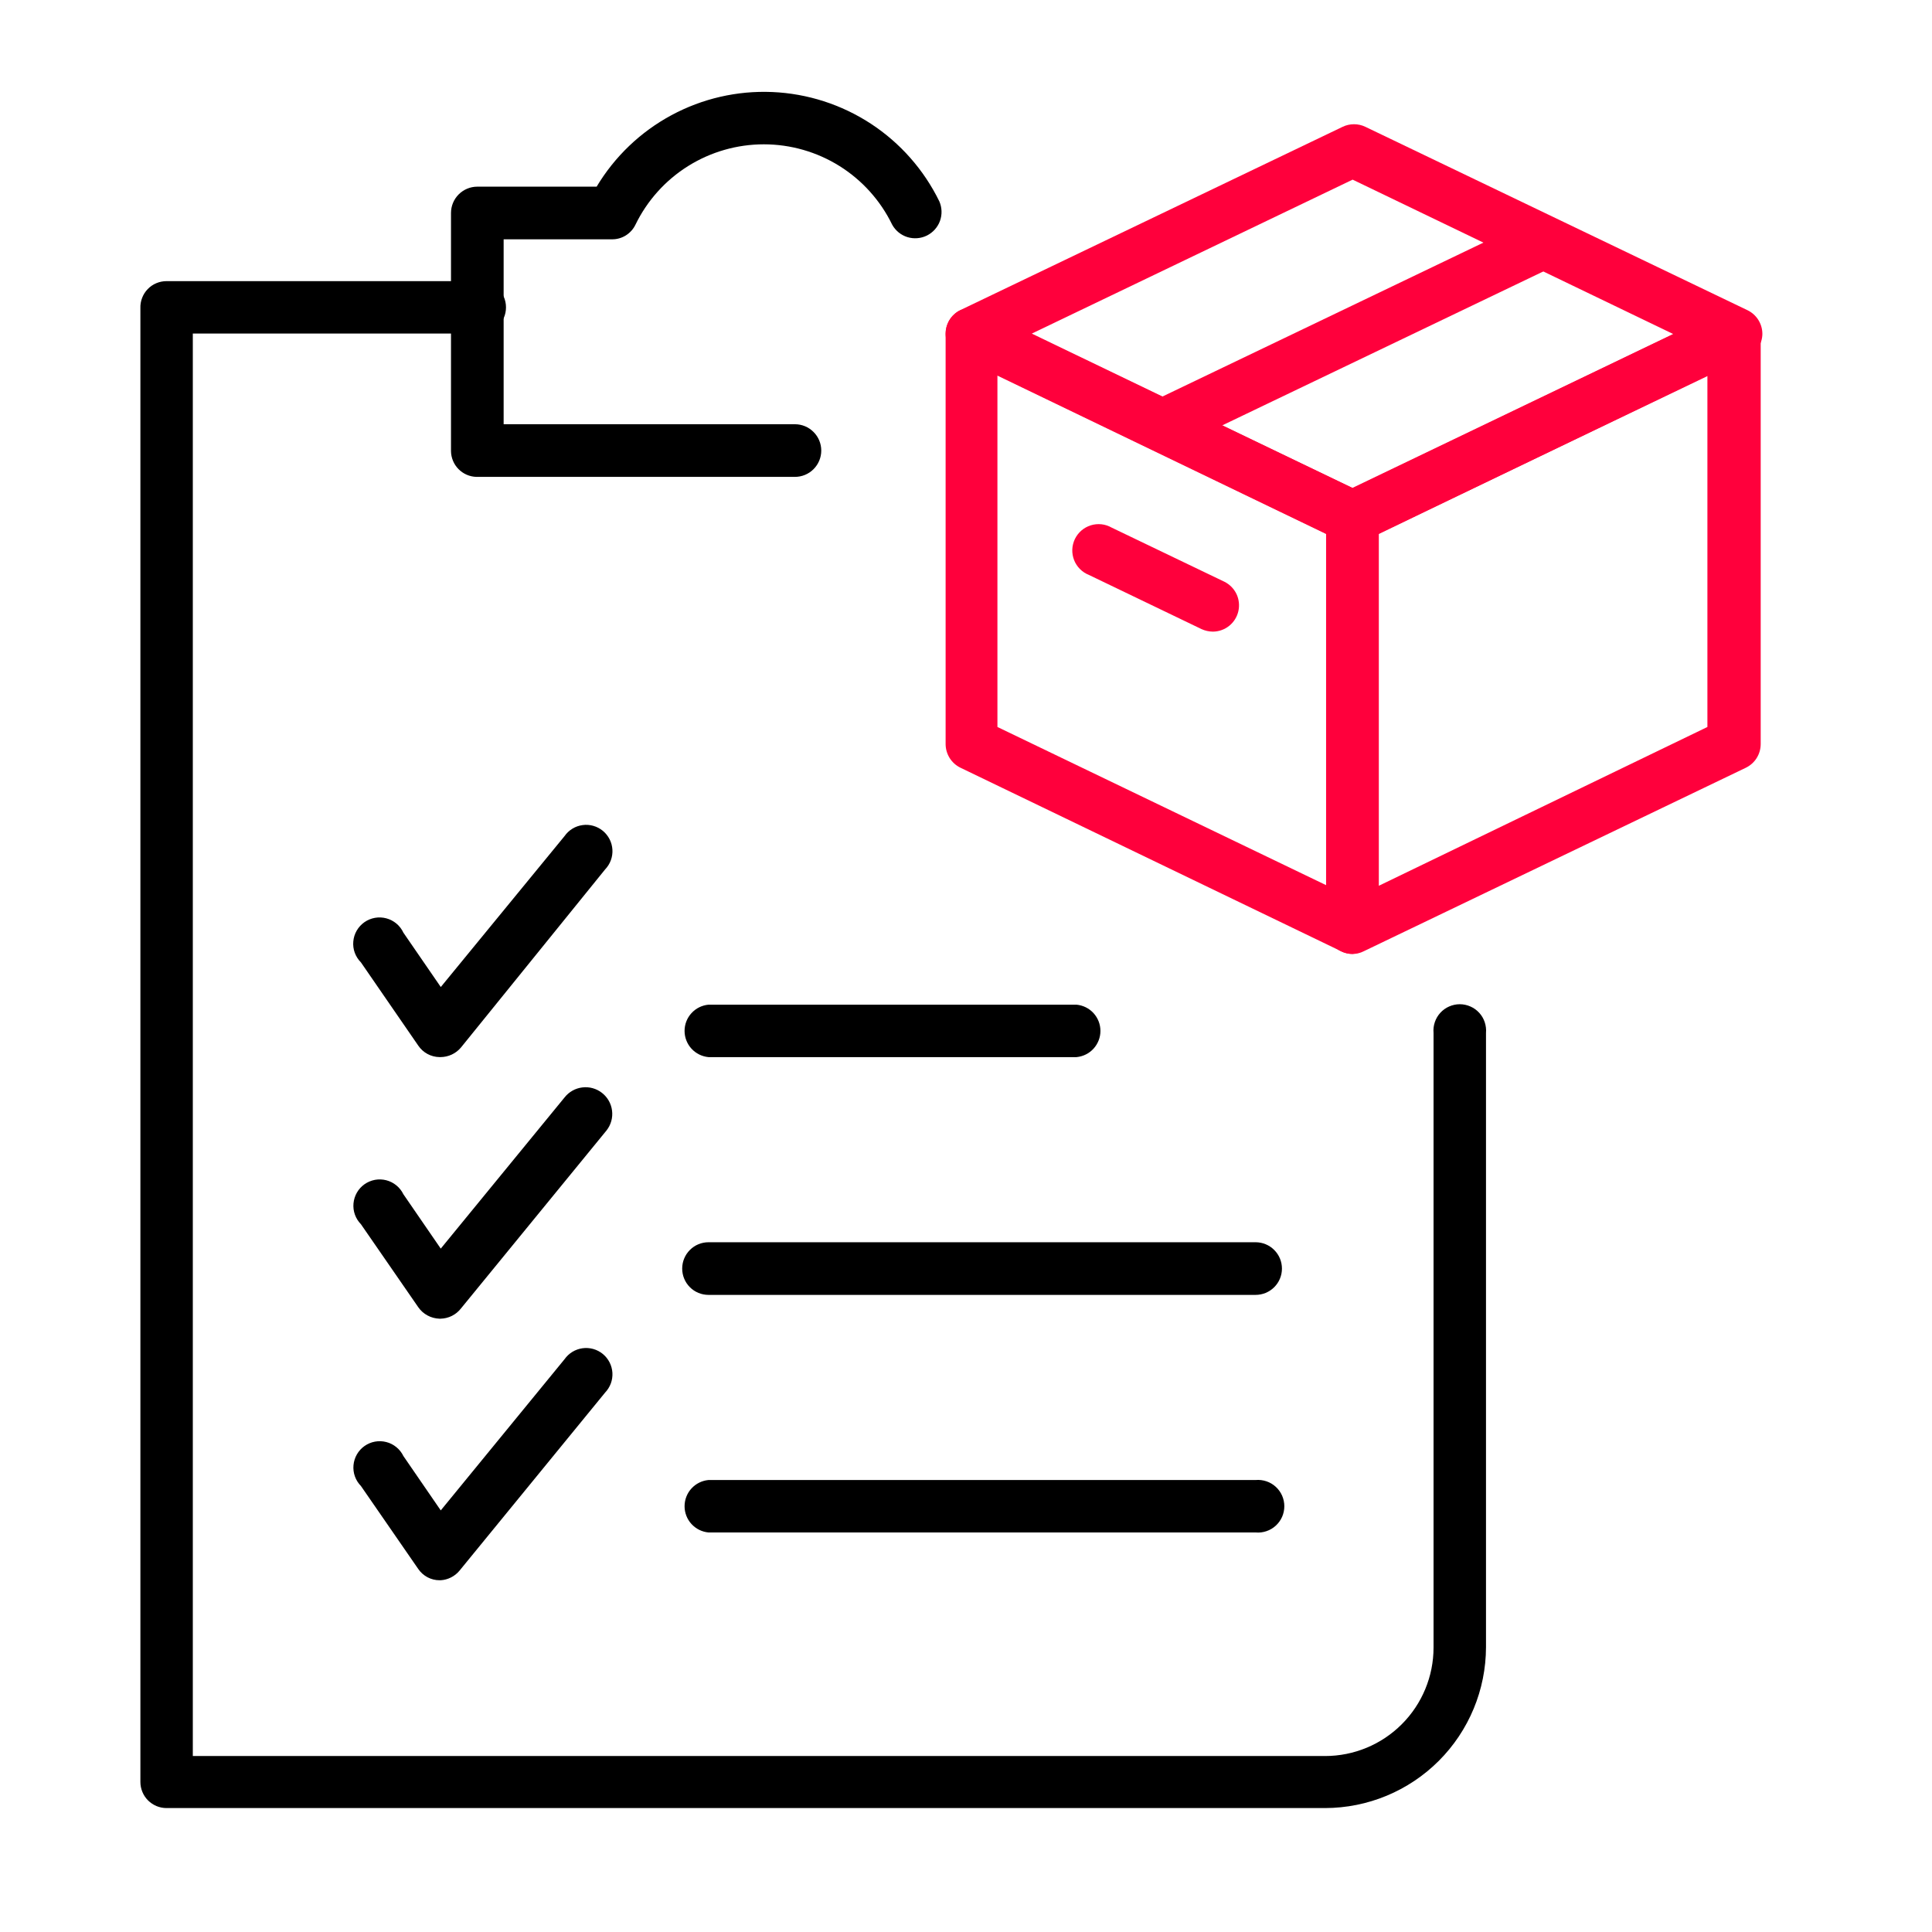 <svg width="60" height="60" viewBox="0 0 60 60" fill="none" xmlns="http://www.w3.org/2000/svg">
<rect x="0" y="0" width="60" height="60" fill="#333333" stroke="none"/>
<g clip-path="url(#clip0_194_21923)">
<rect width="60" height="60" fill="white"/>
<path d="M42 29.625C41.876 29.626 41.754 29.596 41.644 29.539L29.829 23.843C29.691 23.776 29.575 23.672 29.493 23.543C29.412 23.413 29.368 23.264 29.367 23.111V10.366C29.368 10.228 29.403 10.092 29.47 9.971C29.537 9.85 29.633 9.748 29.75 9.673C29.861 9.609 29.986 9.572 30.114 9.565C30.242 9.558 30.371 9.582 30.488 9.634L42.356 15.324C42.494 15.391 42.61 15.495 42.692 15.624C42.773 15.753 42.817 15.903 42.818 16.056V28.808C42.812 28.94 42.775 29.07 42.708 29.184C42.641 29.299 42.548 29.396 42.435 29.467C42.307 29.559 42.157 29.613 42 29.625ZM30.976 22.577L41.183 27.489V16.583L30.976 11.665V22.577Z" fill="#FF003C"/>
<path d="M42 16.874C41.877 16.874 41.756 16.847 41.644 16.795L29.829 11.098C29.69 11.031 29.573 10.926 29.491 10.796C29.41 10.665 29.367 10.514 29.367 10.36C29.367 10.207 29.41 10.057 29.492 9.927C29.574 9.798 29.691 9.694 29.829 9.628L41.697 3.938C41.807 3.885 41.928 3.858 42.05 3.858C42.172 3.858 42.292 3.885 42.402 3.938L54.27 9.634C54.409 9.701 54.526 9.806 54.608 9.937C54.689 10.068 54.733 10.219 54.732 10.373C54.73 10.531 54.68 10.686 54.59 10.816C54.499 10.947 54.372 11.047 54.224 11.105L42.356 16.795C42.245 16.847 42.123 16.874 42 16.874ZM32.044 10.36L42 15.153L51.963 10.373L42.007 5.579L32.044 10.36Z" fill="#FF003C"/>
<path d="M42.001 29.626C41.847 29.624 41.697 29.58 41.566 29.5C41.453 29.43 41.36 29.333 41.293 29.218C41.227 29.103 41.189 28.974 41.184 28.841V16.07C41.184 15.916 41.227 15.766 41.309 15.637C41.39 15.507 41.507 15.404 41.645 15.338L53.513 9.634C53.637 9.574 53.773 9.546 53.911 9.553C54.048 9.56 54.181 9.601 54.298 9.674C54.415 9.748 54.511 9.85 54.578 9.971C54.644 10.092 54.68 10.228 54.68 10.366V23.111C54.679 23.264 54.636 23.414 54.554 23.543C54.473 23.673 54.356 23.776 54.219 23.843L42.357 29.54C42.247 29.597 42.125 29.626 42.001 29.626ZM42.819 16.584V27.509L53.025 22.577V11.665L42.819 16.584Z" fill="#FF003C"/>
<path d="M36.081 14.005C35.907 13.988 35.743 13.916 35.613 13.8C35.483 13.683 35.394 13.528 35.359 13.357C35.323 13.186 35.344 13.008 35.417 12.85C35.49 12.691 35.611 12.56 35.764 12.476L47.633 6.785C47.819 6.738 48.017 6.757 48.191 6.841C48.364 6.925 48.503 7.067 48.581 7.243C48.66 7.419 48.675 7.617 48.622 7.802C48.569 7.987 48.452 8.148 48.292 8.256L36.424 13.946C36.315 13.988 36.198 14.009 36.081 14.005Z" fill="#FF003C"/>
<path d="M37.67 19.616C37.547 19.615 37.425 19.588 37.314 19.537L33.819 17.856C33.715 17.815 33.62 17.753 33.54 17.673C33.461 17.594 33.398 17.499 33.357 17.394C33.316 17.289 33.297 17.177 33.301 17.065C33.305 16.953 33.333 16.843 33.381 16.741C33.43 16.64 33.499 16.55 33.584 16.476C33.669 16.403 33.768 16.348 33.876 16.314C33.983 16.281 34.096 16.27 34.208 16.282C34.319 16.294 34.427 16.33 34.525 16.386L38.026 18.067C38.19 18.149 38.322 18.283 38.401 18.449C38.479 18.615 38.499 18.803 38.458 18.982C38.417 19.161 38.317 19.321 38.174 19.436C38.031 19.551 37.853 19.614 37.67 19.616Z" fill="#FF003C"/>
<path d="M24.687 14.81H14.797C14.587 14.805 14.386 14.718 14.239 14.568C14.091 14.418 14.008 14.216 14.006 14.006V6.615C14.006 6.398 14.092 6.19 14.245 6.037C14.399 5.883 14.607 5.797 14.823 5.797H18.529C19.09 4.861 19.893 4.094 20.853 3.577C21.813 3.06 22.895 2.811 23.985 2.858C25.075 2.905 26.132 3.245 27.045 3.842C27.957 4.439 28.692 5.272 29.171 6.252C29.256 6.445 29.263 6.663 29.192 6.861C29.12 7.059 28.974 7.221 28.786 7.315C28.597 7.408 28.38 7.425 28.179 7.363C27.978 7.3 27.809 7.162 27.707 6.977C27.344 6.229 26.777 5.598 26.073 5.157C25.368 4.716 24.553 4.482 23.721 4.482C22.89 4.482 22.075 4.716 21.37 5.157C20.665 5.598 20.099 6.229 19.735 6.977C19.669 7.115 19.565 7.23 19.436 7.311C19.306 7.392 19.156 7.434 19.004 7.432H15.641V13.175H24.687C24.904 13.175 25.112 13.261 25.265 13.415C25.419 13.568 25.505 13.776 25.505 13.993C25.505 14.21 25.419 14.417 25.265 14.571C25.112 14.724 24.904 14.81 24.687 14.81Z" fill="black"/>
<path d="M41.151 56.151H5.171C5.064 56.151 4.959 56.13 4.86 56.089C4.762 56.048 4.673 55.988 4.597 55.913C4.522 55.838 4.462 55.748 4.422 55.65C4.381 55.552 4.36 55.446 4.36 55.34V9.568C4.356 9.46 4.375 9.351 4.414 9.25C4.453 9.148 4.512 9.056 4.588 8.978C4.663 8.899 4.754 8.837 4.854 8.795C4.954 8.753 5.062 8.731 5.171 8.731H14.823C14.937 8.721 15.051 8.734 15.158 8.77C15.266 8.807 15.365 8.865 15.448 8.942C15.532 9.018 15.599 9.111 15.645 9.215C15.691 9.319 15.714 9.432 15.714 9.545C15.714 9.659 15.691 9.771 15.645 9.875C15.599 9.979 15.532 10.072 15.448 10.149C15.365 10.225 15.266 10.284 15.158 10.32C15.051 10.356 14.937 10.37 14.823 10.359H5.988V54.535H41.151C42.045 54.535 42.902 54.18 43.533 53.548C44.165 52.917 44.52 52.06 44.52 51.166V32.078C44.51 31.965 44.523 31.851 44.56 31.743C44.596 31.636 44.654 31.537 44.731 31.453C44.808 31.369 44.901 31.302 45.005 31.257C45.109 31.211 45.221 31.187 45.334 31.187C45.448 31.187 45.56 31.211 45.664 31.257C45.768 31.302 45.861 31.369 45.938 31.453C46.015 31.537 46.073 31.636 46.109 31.743C46.145 31.851 46.159 31.965 46.149 32.078V51.153C46.147 52.478 45.62 53.748 44.683 54.685C43.746 55.622 42.476 56.149 41.151 56.151Z" fill="black"/>
<path d="M13.682 32.829H13.649C13.519 32.827 13.391 32.794 13.276 32.732C13.161 32.67 13.063 32.581 12.99 32.473L11.21 29.889C11.125 29.804 11.06 29.702 11.018 29.59C10.977 29.478 10.961 29.358 10.972 29.239C10.982 29.12 11.018 29.004 11.078 28.901C11.138 28.797 11.22 28.708 11.318 28.639C11.415 28.571 11.527 28.525 11.645 28.504C11.763 28.483 11.883 28.489 11.999 28.52C12.114 28.551 12.222 28.607 12.313 28.684C12.405 28.761 12.478 28.857 12.528 28.965L13.689 30.653L17.533 25.965C17.597 25.873 17.68 25.795 17.776 25.736C17.872 25.677 17.98 25.639 18.091 25.624C18.203 25.608 18.317 25.616 18.425 25.647C18.534 25.678 18.635 25.731 18.722 25.802C18.809 25.874 18.88 25.963 18.931 26.063C18.983 26.164 19.012 26.274 19.019 26.386C19.026 26.499 19.009 26.611 18.97 26.717C18.931 26.823 18.87 26.919 18.792 27.001L14.315 32.532C14.237 32.625 14.14 32.699 14.031 32.75C13.922 32.801 13.803 32.828 13.682 32.829Z" fill="black"/>
<path d="M13.682 40.953H13.649C13.519 40.949 13.391 40.915 13.277 40.853C13.162 40.792 13.064 40.704 12.99 40.597L11.209 38.019C11.126 37.934 11.062 37.833 11.022 37.721C10.982 37.609 10.967 37.49 10.978 37.372C10.989 37.254 11.025 37.14 11.084 37.037C11.143 36.934 11.224 36.846 11.321 36.777C11.418 36.709 11.529 36.663 11.645 36.641C11.762 36.62 11.882 36.624 11.997 36.654C12.112 36.684 12.219 36.738 12.31 36.813C12.402 36.888 12.476 36.983 12.528 37.089L13.688 38.777L17.532 34.083C17.668 33.91 17.867 33.797 18.085 33.771C18.303 33.744 18.523 33.805 18.696 33.941C18.869 34.076 18.982 34.275 19.008 34.493C19.035 34.712 18.974 34.931 18.838 35.105L14.315 40.636C14.239 40.733 14.144 40.811 14.034 40.866C13.925 40.921 13.804 40.95 13.682 40.953Z" fill="black"/>
<path d="M13.682 49.076H13.649C13.519 49.076 13.391 49.044 13.276 48.983C13.162 48.922 13.063 48.834 12.99 48.727L11.209 46.149C11.126 46.064 11.062 45.963 11.022 45.851C10.982 45.739 10.967 45.62 10.978 45.502C10.989 45.384 11.025 45.27 11.084 45.167C11.143 45.064 11.224 44.975 11.321 44.907C11.418 44.839 11.529 44.792 11.645 44.771C11.762 44.75 11.882 44.754 11.997 44.784C12.112 44.813 12.219 44.868 12.31 44.943C12.402 45.018 12.476 45.112 12.528 45.219L13.688 46.907L17.532 42.212C17.597 42.12 17.68 42.042 17.776 41.983C17.872 41.925 17.98 41.886 18.091 41.871C18.203 41.855 18.317 41.864 18.425 41.894C18.534 41.925 18.635 41.978 18.722 42.049C18.809 42.121 18.88 42.21 18.931 42.31C18.982 42.411 19.012 42.521 19.019 42.633C19.025 42.746 19.009 42.858 18.97 42.964C18.93 43.07 18.87 43.166 18.792 43.248L14.269 48.78C14.197 48.867 14.107 48.938 14.006 48.989C13.905 49.04 13.795 49.07 13.682 49.076Z" fill="black"/>
<path d="M33.43 32.83H22.004C21.801 32.811 21.612 32.718 21.474 32.567C21.336 32.416 21.26 32.22 21.26 32.016C21.26 31.811 21.336 31.615 21.474 31.464C21.612 31.313 21.801 31.22 22.004 31.201H33.43C33.634 31.22 33.823 31.313 33.961 31.464C34.098 31.615 34.175 31.811 34.175 32.016C34.175 32.22 34.098 32.416 33.961 32.567C33.823 32.718 33.634 32.811 33.43 32.83Z" fill="black"/>
<path d="M38.994 40.214H22.003C21.786 40.214 21.578 40.128 21.425 39.975C21.272 39.822 21.186 39.614 21.186 39.397C21.186 39.18 21.272 38.972 21.425 38.819C21.578 38.665 21.786 38.579 22.003 38.579H38.994C39.211 38.579 39.419 38.665 39.572 38.819C39.726 38.972 39.812 39.18 39.812 39.397C39.812 39.614 39.726 39.822 39.572 39.975C39.419 40.128 39.211 40.214 38.994 40.214Z" fill="black"/>
<path d="M38.995 47.592H22.004C21.801 47.574 21.612 47.48 21.474 47.329C21.336 47.178 21.26 46.982 21.26 46.778C21.26 46.573 21.336 46.377 21.474 46.226C21.612 46.075 21.801 45.982 22.004 45.963H38.995C39.108 45.953 39.222 45.967 39.33 46.003C39.438 46.039 39.536 46.097 39.62 46.174C39.704 46.251 39.771 46.344 39.817 46.448C39.862 46.552 39.886 46.664 39.886 46.778C39.886 46.891 39.862 47.003 39.817 47.107C39.771 47.211 39.704 47.304 39.62 47.381C39.536 47.458 39.438 47.516 39.33 47.552C39.222 47.589 39.108 47.602 38.995 47.592Z" fill="black"/>
</g>
<defs>
<clipPath id="clip0_194_21923">
<rect width="60" height="60" fill="white"/>
</clipPath>
</defs>
</svg>
